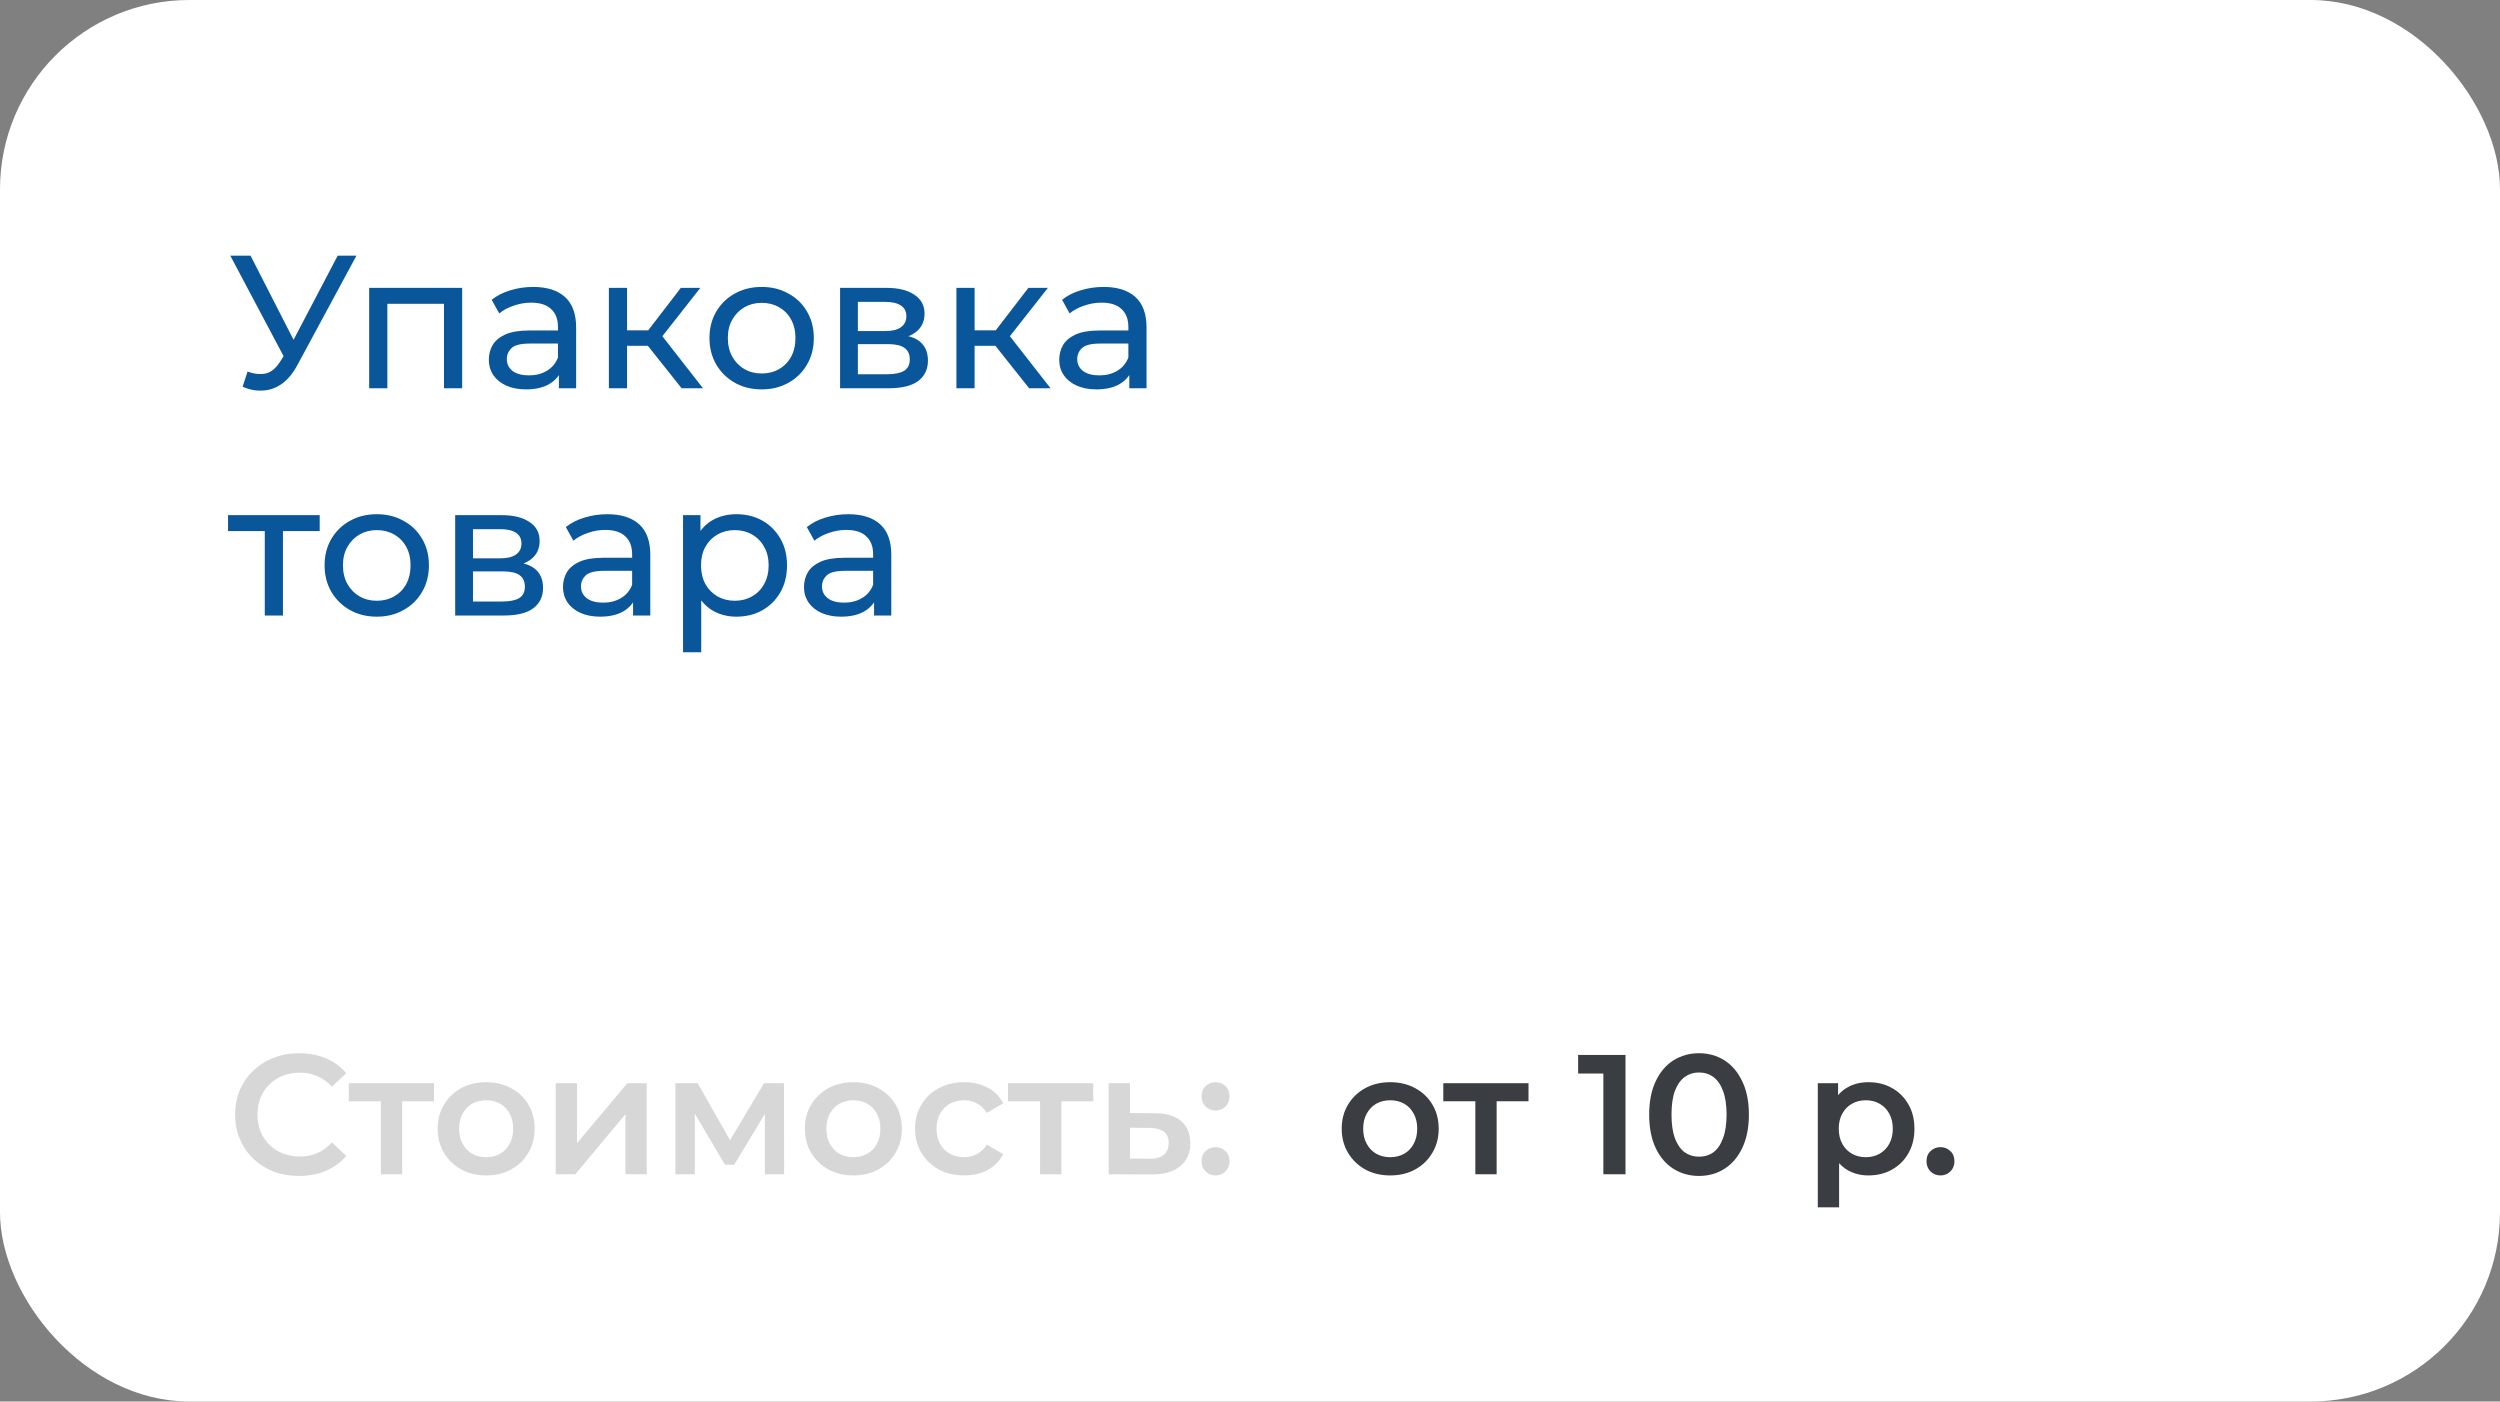 <?xml version="1.0" encoding="UTF-8"?> <svg xmlns="http://www.w3.org/2000/svg" width="264" height="148" viewBox="0 0 264 148" fill="none"><rect x="0" y="0" width="264" height="148" fill="#808080" stroke="none"/><rect width="264" height="148" rx="20" fill="white"></rect><path d="M26.14 39.24C26.833 39.493 27.473 39.56 28.06 39.44C28.647 39.307 29.173 38.86 29.64 38.1L30.32 37.02L30.52 36.8L35.66 27H37.64L31.42 38.52C30.953 39.4 30.407 40.067 29.78 40.52C29.167 40.96 28.5 41.2 27.78 41.24C27.073 41.293 26.353 41.16 25.62 40.84L26.14 39.24ZM30.46 38.58L24.32 27H26.46L31.56 36.98L30.46 38.58ZM38.985 41V30.4H48.805V41H46.885V31.6L47.345 32.08H40.445L40.905 31.6V41H38.985ZM59.02 41V38.76L58.92 38.34V34.52C58.92 33.707 58.68 33.08 58.2 32.64C57.733 32.187 57.027 31.96 56.08 31.96C55.453 31.96 54.84 32.067 54.24 32.28C53.64 32.48 53.133 32.753 52.72 33.1L51.92 31.66C52.467 31.22 53.12 30.887 53.88 30.66C54.654 30.42 55.46 30.3 56.3 30.3C57.754 30.3 58.873 30.653 59.66 31.36C60.447 32.067 60.84 33.147 60.84 34.6V41H59.02ZM55.54 41.12C54.754 41.12 54.06 40.987 53.46 40.72C52.873 40.453 52.42 40.087 52.1 39.62C51.78 39.14 51.62 38.6 51.62 38C51.62 37.427 51.754 36.907 52.02 36.44C52.3 35.973 52.747 35.6 53.36 35.32C53.987 35.04 54.827 34.9 55.88 34.9H59.24V36.28H55.96C55 36.28 54.353 36.44 54.02 36.76C53.687 37.08 53.52 37.467 53.52 37.92C53.52 38.44 53.727 38.86 54.14 39.18C54.553 39.487 55.127 39.64 55.86 39.64C56.58 39.64 57.207 39.48 57.74 39.16C58.287 38.84 58.68 38.373 58.92 37.76L59.3 39.08C59.047 39.707 58.6 40.207 57.96 40.58C57.32 40.94 56.514 41.12 55.54 41.12ZM71.978 41L67.877 35.84L69.457 34.88L74.237 41H71.978ZM64.297 41V30.4H66.218V41H64.297ZM65.638 36.52V34.88H69.138V36.52H65.638ZM69.618 35.92L67.838 35.68L71.897 30.4H73.957L69.618 35.92ZM80.439 41.12C79.372 41.12 78.426 40.887 77.599 40.42C76.772 39.953 76.119 39.313 75.639 38.5C75.159 37.673 74.919 36.74 74.919 35.7C74.919 34.647 75.159 33.713 75.639 32.9C76.119 32.087 76.772 31.453 77.599 31C78.426 30.533 79.372 30.3 80.439 30.3C81.492 30.3 82.432 30.533 83.259 31C84.099 31.453 84.752 32.087 85.219 32.9C85.699 33.7 85.939 34.633 85.939 35.7C85.939 36.753 85.699 37.687 85.219 38.5C84.752 39.313 84.099 39.953 83.259 40.42C82.432 40.887 81.492 41.12 80.439 41.12ZM80.439 39.44C81.119 39.44 81.726 39.287 82.259 38.98C82.806 38.673 83.232 38.24 83.539 37.68C83.846 37.107 83.999 36.447 83.999 35.7C83.999 34.94 83.846 34.287 83.539 33.74C83.232 33.18 82.806 32.747 82.259 32.44C81.726 32.133 81.119 31.98 80.439 31.98C79.759 31.98 79.152 32.133 78.619 32.44C78.086 32.747 77.659 33.18 77.339 33.74C77.019 34.287 76.859 34.94 76.859 35.7C76.859 36.447 77.019 37.107 77.339 37.68C77.659 38.24 78.086 38.673 78.619 38.98C79.152 39.287 79.759 39.44 80.439 39.44ZM88.712 41V30.4H93.632C94.872 30.4 95.845 30.64 96.552 31.12C97.272 31.587 97.632 32.253 97.632 33.12C97.632 33.987 97.292 34.66 96.612 35.14C95.945 35.607 95.058 35.84 93.952 35.84L94.252 35.32C95.518 35.32 96.458 35.553 97.072 36.02C97.685 36.487 97.992 37.173 97.992 38.08C97.992 39 97.645 39.72 96.952 40.24C96.272 40.747 95.225 41 93.812 41H88.712ZM90.592 39.52H93.672C94.472 39.52 95.072 39.4 95.472 39.16C95.872 38.907 96.072 38.507 96.072 37.96C96.072 37.4 95.885 36.993 95.512 36.74C95.152 36.473 94.578 36.34 93.792 36.34H90.592V39.52ZM90.592 34.96H93.472C94.205 34.96 94.758 34.827 95.132 34.56C95.518 34.28 95.712 33.893 95.712 33.4C95.712 32.893 95.518 32.513 95.132 32.26C94.758 32.007 94.205 31.88 93.472 31.88H90.592V34.96ZM108.677 41L104.577 35.84L106.157 34.88L110.937 41H108.677ZM100.997 41V30.4H102.917V41H100.997ZM102.337 36.52V34.88H105.837V36.52H102.337ZM106.317 35.92L104.537 35.68L108.597 30.4H110.657L106.317 35.92ZM119.255 41V38.76L119.155 38.34V34.52C119.155 33.707 118.915 33.08 118.435 32.64C117.968 32.187 117.261 31.96 116.315 31.96C115.688 31.96 115.075 32.067 114.475 32.28C113.875 32.48 113.368 32.753 112.955 33.1L112.155 31.66C112.701 31.22 113.355 30.887 114.115 30.66C114.888 30.42 115.695 30.3 116.535 30.3C117.988 30.3 119.108 30.653 119.895 31.36C120.681 32.067 121.075 33.147 121.075 34.6V41H119.255ZM115.775 41.12C114.988 41.12 114.295 40.987 113.695 40.72C113.108 40.453 112.655 40.087 112.335 39.62C112.015 39.14 111.855 38.6 111.855 38C111.855 37.427 111.988 36.907 112.255 36.44C112.535 35.973 112.981 35.6 113.595 35.32C114.221 35.04 115.061 34.9 116.115 34.9H119.475V36.28H116.195C115.235 36.28 114.588 36.44 114.255 36.76C113.921 37.08 113.755 37.467 113.755 37.92C113.755 38.44 113.961 38.86 114.375 39.18C114.788 39.487 115.361 39.64 116.095 39.64C116.815 39.64 117.441 39.48 117.975 39.16C118.521 38.84 118.915 38.373 119.155 37.76L119.535 39.08C119.281 39.707 118.835 40.207 118.195 40.58C117.555 40.94 116.748 41.12 115.775 41.12ZM27.96 65V55.58L28.44 56.08H24.08V54.4H33.76V56.08H29.42L29.88 55.58V65H27.96ZM39.794 65.12C38.728 65.12 37.781 64.887 36.955 64.42C36.128 63.953 35.474 63.313 34.995 62.5C34.514 61.673 34.275 60.74 34.275 59.7C34.275 58.647 34.514 57.713 34.995 56.9C35.474 56.087 36.128 55.453 36.955 55C37.781 54.533 38.728 54.3 39.794 54.3C40.848 54.3 41.788 54.533 42.614 55C43.455 55.453 44.108 56.087 44.575 56.9C45.054 57.7 45.294 58.633 45.294 59.7C45.294 60.753 45.054 61.687 44.575 62.5C44.108 63.313 43.455 63.953 42.614 64.42C41.788 64.887 40.848 65.12 39.794 65.12ZM39.794 63.44C40.474 63.44 41.081 63.287 41.614 62.98C42.161 62.673 42.588 62.24 42.895 61.68C43.201 61.107 43.355 60.447 43.355 59.7C43.355 58.94 43.201 58.287 42.895 57.74C42.588 57.18 42.161 56.747 41.614 56.44C41.081 56.133 40.474 55.98 39.794 55.98C39.114 55.98 38.508 56.133 37.974 56.44C37.441 56.747 37.014 57.18 36.694 57.74C36.374 58.287 36.215 58.94 36.215 59.7C36.215 60.447 36.374 61.107 36.694 61.68C37.014 62.24 37.441 62.673 37.974 62.98C38.508 63.287 39.114 63.44 39.794 63.44ZM48.067 65V54.4H52.987C54.227 54.4 55.2 54.64 55.907 55.12C56.627 55.587 56.987 56.253 56.987 57.12C56.987 57.987 56.647 58.66 55.967 59.14C55.3 59.607 54.414 59.84 53.307 59.84L53.607 59.32C54.874 59.32 55.814 59.553 56.427 60.02C57.04 60.487 57.347 61.173 57.347 62.08C57.347 63 57 63.72 56.307 64.24C55.627 64.747 54.58 65 53.167 65H48.067ZM49.947 63.52H53.027C53.827 63.52 54.427 63.4 54.827 63.16C55.227 62.907 55.427 62.507 55.427 61.96C55.427 61.4 55.24 60.993 54.867 60.74C54.507 60.473 53.934 60.34 53.147 60.34H49.947V63.52ZM49.947 58.96H52.827C53.56 58.96 54.114 58.827 54.487 58.56C54.874 58.28 55.067 57.893 55.067 57.4C55.067 56.893 54.874 56.513 54.487 56.26C54.114 56.007 53.56 55.88 52.827 55.88H49.947V58.96ZM66.852 65V62.76L66.752 62.34V58.52C66.752 57.707 66.512 57.08 66.032 56.64C65.566 56.187 64.859 55.96 63.912 55.96C63.285 55.96 62.672 56.067 62.072 56.28C61.472 56.48 60.965 56.753 60.552 57.1L59.752 55.66C60.299 55.22 60.952 54.887 61.712 54.66C62.486 54.42 63.292 54.3 64.132 54.3C65.585 54.3 66.706 54.653 67.492 55.36C68.279 56.067 68.672 57.147 68.672 58.6V65H66.852ZM63.372 65.12C62.586 65.12 61.892 64.987 61.292 64.72C60.706 64.453 60.252 64.087 59.932 63.62C59.612 63.14 59.452 62.6 59.452 62C59.452 61.427 59.586 60.907 59.852 60.44C60.132 59.973 60.579 59.6 61.192 59.32C61.819 59.04 62.659 58.9 63.712 58.9H67.072V60.28H63.792C62.832 60.28 62.185 60.44 61.852 60.76C61.519 61.08 61.352 61.467 61.352 61.92C61.352 62.44 61.559 62.86 61.972 63.18C62.386 63.487 62.959 63.64 63.692 63.64C64.412 63.64 65.039 63.48 65.572 63.16C66.119 62.84 66.512 62.373 66.752 61.76L67.132 63.08C66.879 63.707 66.432 64.207 65.792 64.58C65.152 64.94 64.346 65.12 63.372 65.12ZM77.749 65.12C76.87 65.12 76.063 64.92 75.329 64.52C74.609 64.107 74.029 63.5 73.59 62.7C73.163 61.9 72.95 60.9 72.95 59.7C72.95 58.5 73.156 57.5 73.57 56.7C73.996 55.9 74.57 55.3 75.29 54.9C76.023 54.5 76.843 54.3 77.749 54.3C78.79 54.3 79.71 54.527 80.51 54.98C81.309 55.433 81.943 56.067 82.409 56.88C82.876 57.68 83.109 58.62 83.109 59.7C83.109 60.78 82.876 61.727 82.409 62.54C81.943 63.353 81.309 63.987 80.51 64.44C79.71 64.893 78.79 65.12 77.749 65.12ZM72.129 68.88V54.4H73.969V57.26L73.85 59.72L74.049 62.18V68.88H72.129ZM77.59 63.44C78.269 63.44 78.876 63.287 79.409 62.98C79.956 62.673 80.383 62.24 80.689 61.68C81.01 61.107 81.169 60.447 81.169 59.7C81.169 58.94 81.01 58.287 80.689 57.74C80.383 57.18 79.956 56.747 79.409 56.44C78.876 56.133 78.269 55.98 77.59 55.98C76.923 55.98 76.316 56.133 75.769 56.44C75.236 56.747 74.809 57.18 74.49 57.74C74.183 58.287 74.029 58.94 74.029 59.7C74.029 60.447 74.183 61.107 74.49 61.68C74.809 62.24 75.236 62.673 75.769 62.98C76.316 63.287 76.923 63.44 77.59 63.44ZM92.301 65V62.76L92.201 62.34V58.52C92.201 57.707 91.961 57.08 91.481 56.64C91.015 56.187 90.308 55.96 89.361 55.96C88.735 55.96 88.121 56.067 87.521 56.28C86.921 56.48 86.415 56.753 86.001 57.1L85.201 55.66C85.748 55.22 86.401 54.887 87.161 54.66C87.935 54.42 88.741 54.3 89.581 54.3C91.035 54.3 92.155 54.653 92.941 55.36C93.728 56.067 94.121 57.147 94.121 58.6V65H92.301ZM88.821 65.12C88.035 65.12 87.341 64.987 86.741 64.72C86.155 64.453 85.701 64.087 85.381 63.62C85.061 63.14 84.901 62.6 84.901 62C84.901 61.427 85.035 60.907 85.301 60.44C85.581 59.973 86.028 59.6 86.641 59.32C87.268 59.04 88.108 58.9 89.161 58.9H92.521V60.28H89.241C88.281 60.28 87.635 60.44 87.301 60.76C86.968 61.08 86.801 61.467 86.801 61.92C86.801 62.44 87.008 62.86 87.421 63.18C87.835 63.487 88.408 63.64 89.141 63.64C89.861 63.64 90.488 63.48 91.021 63.16C91.568 62.84 91.961 62.373 92.201 61.76L92.581 63.08C92.328 63.707 91.881 64.207 91.241 64.58C90.601 64.94 89.795 65.12 88.821 65.12Z" fill="#0A569B"></path><path d="M146.796 124.126C145.812 124.126 144.936 123.916 144.168 123.496C143.4 123.064 142.794 122.476 142.35 121.732C141.906 120.988 141.684 120.142 141.684 119.194C141.684 118.234 141.906 117.388 142.35 116.656C142.794 115.912 143.4 115.33 144.168 114.91C144.936 114.49 145.812 114.28 146.796 114.28C147.792 114.28 148.674 114.49 149.442 114.91C150.222 115.33 150.828 115.906 151.26 116.638C151.704 117.37 151.926 118.222 151.926 119.194C151.926 120.142 151.704 120.988 151.26 121.732C150.828 122.476 150.222 123.064 149.442 123.496C148.674 123.916 147.792 124.126 146.796 124.126ZM146.796 122.2C147.348 122.2 147.84 122.08 148.272 121.84C148.704 121.6 149.04 121.252 149.28 120.796C149.532 120.34 149.658 119.806 149.658 119.194C149.658 118.57 149.532 118.036 149.28 117.592C149.04 117.136 148.704 116.788 148.272 116.548C147.84 116.308 147.354 116.188 146.814 116.188C146.262 116.188 145.77 116.308 145.338 116.548C144.918 116.788 144.582 117.136 144.33 117.592C144.078 118.036 143.952 118.57 143.952 119.194C143.952 119.806 144.078 120.34 144.33 120.796C144.582 121.252 144.918 121.6 145.338 121.84C145.77 122.08 146.256 122.2 146.796 122.2ZM155.795 124V115.756L156.317 116.296H152.411V114.388H161.411V116.296H157.523L158.045 115.756V124H155.795ZM169.314 124V112.3L170.34 113.362H166.65V111.4H171.654V124H169.314ZM179.409 124.18C178.413 124.18 177.513 123.928 176.709 123.424C175.917 122.92 175.293 122.188 174.837 121.228C174.381 120.256 174.153 119.08 174.153 117.7C174.153 116.32 174.381 115.15 174.837 114.19C175.293 113.218 175.917 112.48 176.709 111.976C177.513 111.472 178.413 111.22 179.409 111.22C180.417 111.22 181.317 111.472 182.109 111.976C182.901 112.48 183.525 113.218 183.981 114.19C184.449 115.15 184.683 116.32 184.683 117.7C184.683 119.08 184.449 120.256 183.981 121.228C183.525 122.188 182.901 122.92 182.109 123.424C181.317 123.928 180.417 124.18 179.409 124.18ZM179.409 122.146C179.997 122.146 180.507 121.99 180.939 121.678C181.371 121.354 181.707 120.862 181.947 120.202C182.199 119.542 182.325 118.708 182.325 117.7C182.325 116.68 182.199 115.846 181.947 115.198C181.707 114.538 181.371 114.052 180.939 113.74C180.507 113.416 179.997 113.254 179.409 113.254C178.845 113.254 178.341 113.416 177.897 113.74C177.465 114.052 177.123 114.538 176.871 115.198C176.631 115.846 176.511 116.68 176.511 117.7C176.511 118.708 176.631 119.542 176.871 120.202C177.123 120.862 177.465 121.354 177.897 121.678C178.341 121.99 178.845 122.146 179.409 122.146ZM197.287 124.126C196.507 124.126 195.793 123.946 195.145 123.586C194.509 123.226 193.999 122.686 193.615 121.966C193.243 121.234 193.057 120.31 193.057 119.194C193.057 118.066 193.237 117.142 193.597 116.422C193.969 115.702 194.473 115.168 195.109 114.82C195.745 114.46 196.471 114.28 197.287 114.28C198.235 114.28 199.069 114.484 199.789 114.892C200.521 115.3 201.097 115.87 201.517 116.602C201.949 117.334 202.165 118.198 202.165 119.194C202.165 120.19 201.949 121.06 201.517 121.804C201.097 122.536 200.521 123.106 199.789 123.514C199.069 123.922 198.235 124.126 197.287 124.126ZM191.959 127.492V114.388H194.101V116.656L194.029 119.212L194.209 121.768V127.492H191.959ZM197.035 122.2C197.575 122.2 198.055 122.08 198.475 121.84C198.907 121.6 199.249 121.252 199.501 120.796C199.753 120.34 199.879 119.806 199.879 119.194C199.879 118.57 199.753 118.036 199.501 117.592C199.249 117.136 198.907 116.788 198.475 116.548C198.055 116.308 197.575 116.188 197.035 116.188C196.495 116.188 196.009 116.308 195.577 116.548C195.145 116.788 194.803 117.136 194.551 117.592C194.299 118.036 194.173 118.57 194.173 119.194C194.173 119.806 194.299 120.34 194.551 120.796C194.803 121.252 195.145 121.6 195.577 121.84C196.009 122.08 196.495 122.2 197.035 122.2ZM204.913 124.126C204.505 124.126 204.157 123.988 203.869 123.712C203.581 123.424 203.437 123.064 203.437 122.632C203.437 122.176 203.581 121.816 203.869 121.552C204.157 121.276 204.505 121.138 204.913 121.138C205.321 121.138 205.669 121.276 205.957 121.552C206.245 121.816 206.389 122.176 206.389 122.632C206.389 123.064 206.245 123.424 205.957 123.712C205.669 123.988 205.321 124.126 204.913 124.126Z" fill="#3A3E42"></path><path d="M31.56 124.18C30.6 124.18 29.706 124.024 28.878 123.712C28.062 123.388 27.348 122.938 26.736 122.362C26.136 121.774 25.668 121.084 25.332 120.292C24.996 119.5 24.828 118.636 24.828 117.7C24.828 116.764 24.996 115.9 25.332 115.108C25.668 114.316 26.142 113.632 26.754 113.056C27.366 112.468 28.08 112.018 28.896 111.706C29.712 111.382 30.606 111.22 31.578 111.22C32.61 111.22 33.552 111.4 34.404 111.76C35.256 112.108 35.976 112.63 36.564 113.326L35.052 114.748C34.596 114.256 34.086 113.89 33.522 113.65C32.958 113.398 32.346 113.272 31.686 113.272C31.026 113.272 30.42 113.38 29.868 113.596C29.328 113.812 28.854 114.118 28.446 114.514C28.05 114.91 27.738 115.378 27.51 115.918C27.294 116.458 27.186 117.052 27.186 117.7C27.186 118.348 27.294 118.942 27.51 119.482C27.738 120.022 28.05 120.49 28.446 120.886C28.854 121.282 29.328 121.588 29.868 121.804C30.42 122.02 31.026 122.128 31.686 122.128C32.346 122.128 32.958 122.008 33.522 121.768C34.086 121.516 34.596 121.138 35.052 120.634L36.564 122.074C35.976 122.758 35.256 123.28 34.404 123.64C33.552 124 32.604 124.18 31.56 124.18ZM40.219 124V115.756L40.741 116.296H36.835V114.388H45.835V116.296H41.947L42.469 115.756V124H40.219ZM51.329 124.126C50.345 124.126 49.469 123.916 48.701 123.496C47.933 123.064 47.327 122.476 46.883 121.732C46.439 120.988 46.217 120.142 46.217 119.194C46.217 118.234 46.439 117.388 46.883 116.656C47.327 115.912 47.933 115.33 48.701 114.91C49.469 114.49 50.345 114.28 51.329 114.28C52.325 114.28 53.207 114.49 53.975 114.91C54.755 115.33 55.361 115.906 55.793 116.638C56.237 117.37 56.459 118.222 56.459 119.194C56.459 120.142 56.237 120.988 55.793 121.732C55.361 122.476 54.755 123.064 53.975 123.496C53.207 123.916 52.325 124.126 51.329 124.126ZM51.329 122.2C51.881 122.2 52.373 122.08 52.805 121.84C53.237 121.6 53.573 121.252 53.813 120.796C54.065 120.34 54.191 119.806 54.191 119.194C54.191 118.57 54.065 118.036 53.813 117.592C53.573 117.136 53.237 116.788 52.805 116.548C52.373 116.308 51.887 116.188 51.347 116.188C50.795 116.188 50.303 116.308 49.871 116.548C49.451 116.788 49.115 117.136 48.863 117.592C48.611 118.036 48.485 118.57 48.485 119.194C48.485 119.806 48.611 120.34 48.863 120.796C49.115 121.252 49.451 121.6 49.871 121.84C50.303 122.08 50.789 122.2 51.329 122.2ZM58.682 124V114.388H60.932V120.724L66.242 114.388H68.294V124H66.044V117.664L60.752 124H58.682ZM71.321 124V114.388H73.679L77.549 121.21H76.613L80.681 114.388H82.787L82.805 124H80.771V116.8L81.131 117.034L77.531 122.992H76.559L72.941 116.872L73.373 116.764V124H71.321ZM90.106 124.126C89.123 124.126 88.246 123.916 87.478 123.496C86.71 123.064 86.105 122.476 85.66 121.732C85.216 120.988 84.995 120.142 84.995 119.194C84.995 118.234 85.216 117.388 85.66 116.656C86.105 115.912 86.71 115.33 87.478 114.91C88.246 114.49 89.123 114.28 90.106 114.28C91.103 114.28 91.984 114.49 92.752 114.91C93.532 115.33 94.138 115.906 94.57 116.638C95.014 117.37 95.237 118.222 95.237 119.194C95.237 120.142 95.014 120.988 94.57 121.732C94.138 122.476 93.532 123.064 92.752 123.496C91.984 123.916 91.103 124.126 90.106 124.126ZM90.106 122.2C90.659 122.2 91.15 122.08 91.582 121.84C92.014 121.6 92.35 121.252 92.591 120.796C92.843 120.34 92.969 119.806 92.969 119.194C92.969 118.57 92.843 118.036 92.591 117.592C92.35 117.136 92.014 116.788 91.582 116.548C91.15 116.308 90.665 116.188 90.124 116.188C89.573 116.188 89.081 116.308 88.648 116.548C88.228 116.788 87.892 117.136 87.641 117.592C87.388 118.036 87.263 118.57 87.263 119.194C87.263 119.806 87.388 120.34 87.641 120.796C87.892 121.252 88.228 121.6 88.648 121.84C89.081 122.08 89.567 122.2 90.106 122.2ZM101.833 124.126C100.825 124.126 99.925 123.916 99.133 123.496C98.353 123.064 97.741 122.476 97.297 121.732C96.853 120.988 96.631 120.142 96.631 119.194C96.631 118.234 96.853 117.388 97.297 116.656C97.741 115.912 98.353 115.33 99.133 114.91C99.925 114.49 100.825 114.28 101.833 114.28C102.769 114.28 103.591 114.472 104.299 114.856C105.019 115.228 105.565 115.78 105.937 116.512L104.209 117.52C103.921 117.064 103.567 116.728 103.147 116.512C102.739 116.296 102.295 116.188 101.815 116.188C101.263 116.188 100.765 116.308 100.321 116.548C99.877 116.788 99.529 117.136 99.277 117.592C99.025 118.036 98.899 118.57 98.899 119.194C98.899 119.818 99.025 120.358 99.277 120.814C99.529 121.258 99.877 121.6 100.321 121.84C100.765 122.08 101.263 122.2 101.815 122.2C102.295 122.2 102.739 122.092 103.147 121.876C103.567 121.66 103.921 121.324 104.209 120.868L105.937 121.876C105.565 122.596 105.019 123.154 104.299 123.55C103.591 123.934 102.769 124.126 101.833 124.126ZM109.828 124V115.756L110.35 116.296H106.444V114.388H115.444V116.296H111.556L112.078 115.756V124H109.828ZM121.9 117.556C123.136 117.556 124.078 117.832 124.726 118.384C125.374 118.936 125.698 119.716 125.698 120.724C125.698 121.768 125.338 122.584 124.618 123.172C123.898 123.748 122.884 124.03 121.576 124.018L117.076 124V114.388H119.326V117.538L121.9 117.556ZM121.378 122.362C122.038 122.374 122.542 122.236 122.89 121.948C123.238 121.66 123.412 121.24 123.412 120.688C123.412 120.136 123.238 119.74 122.89 119.5C122.554 119.248 122.05 119.116 121.378 119.104L119.326 119.086V122.344L121.378 122.362ZM128.36 117.268C127.952 117.268 127.604 117.13 127.316 116.854C127.028 116.566 126.884 116.206 126.884 115.774C126.884 115.318 127.028 114.958 127.316 114.694C127.604 114.418 127.952 114.28 128.36 114.28C128.768 114.28 129.116 114.418 129.404 114.694C129.692 114.958 129.836 115.318 129.836 115.774C129.836 116.206 129.692 116.566 129.404 116.854C129.116 117.13 128.768 117.268 128.36 117.268ZM128.36 124.126C127.952 124.126 127.604 123.988 127.316 123.712C127.028 123.424 126.884 123.064 126.884 122.632C126.884 122.176 127.028 121.816 127.316 121.552C127.604 121.276 127.952 121.138 128.36 121.138C128.768 121.138 129.116 121.276 129.404 121.552C129.692 121.816 129.836 122.176 129.836 122.632C129.836 123.064 129.692 123.424 129.404 123.712C129.116 123.988 128.768 124.126 128.36 124.126Z" fill="#D7D7D7"></path></svg> 